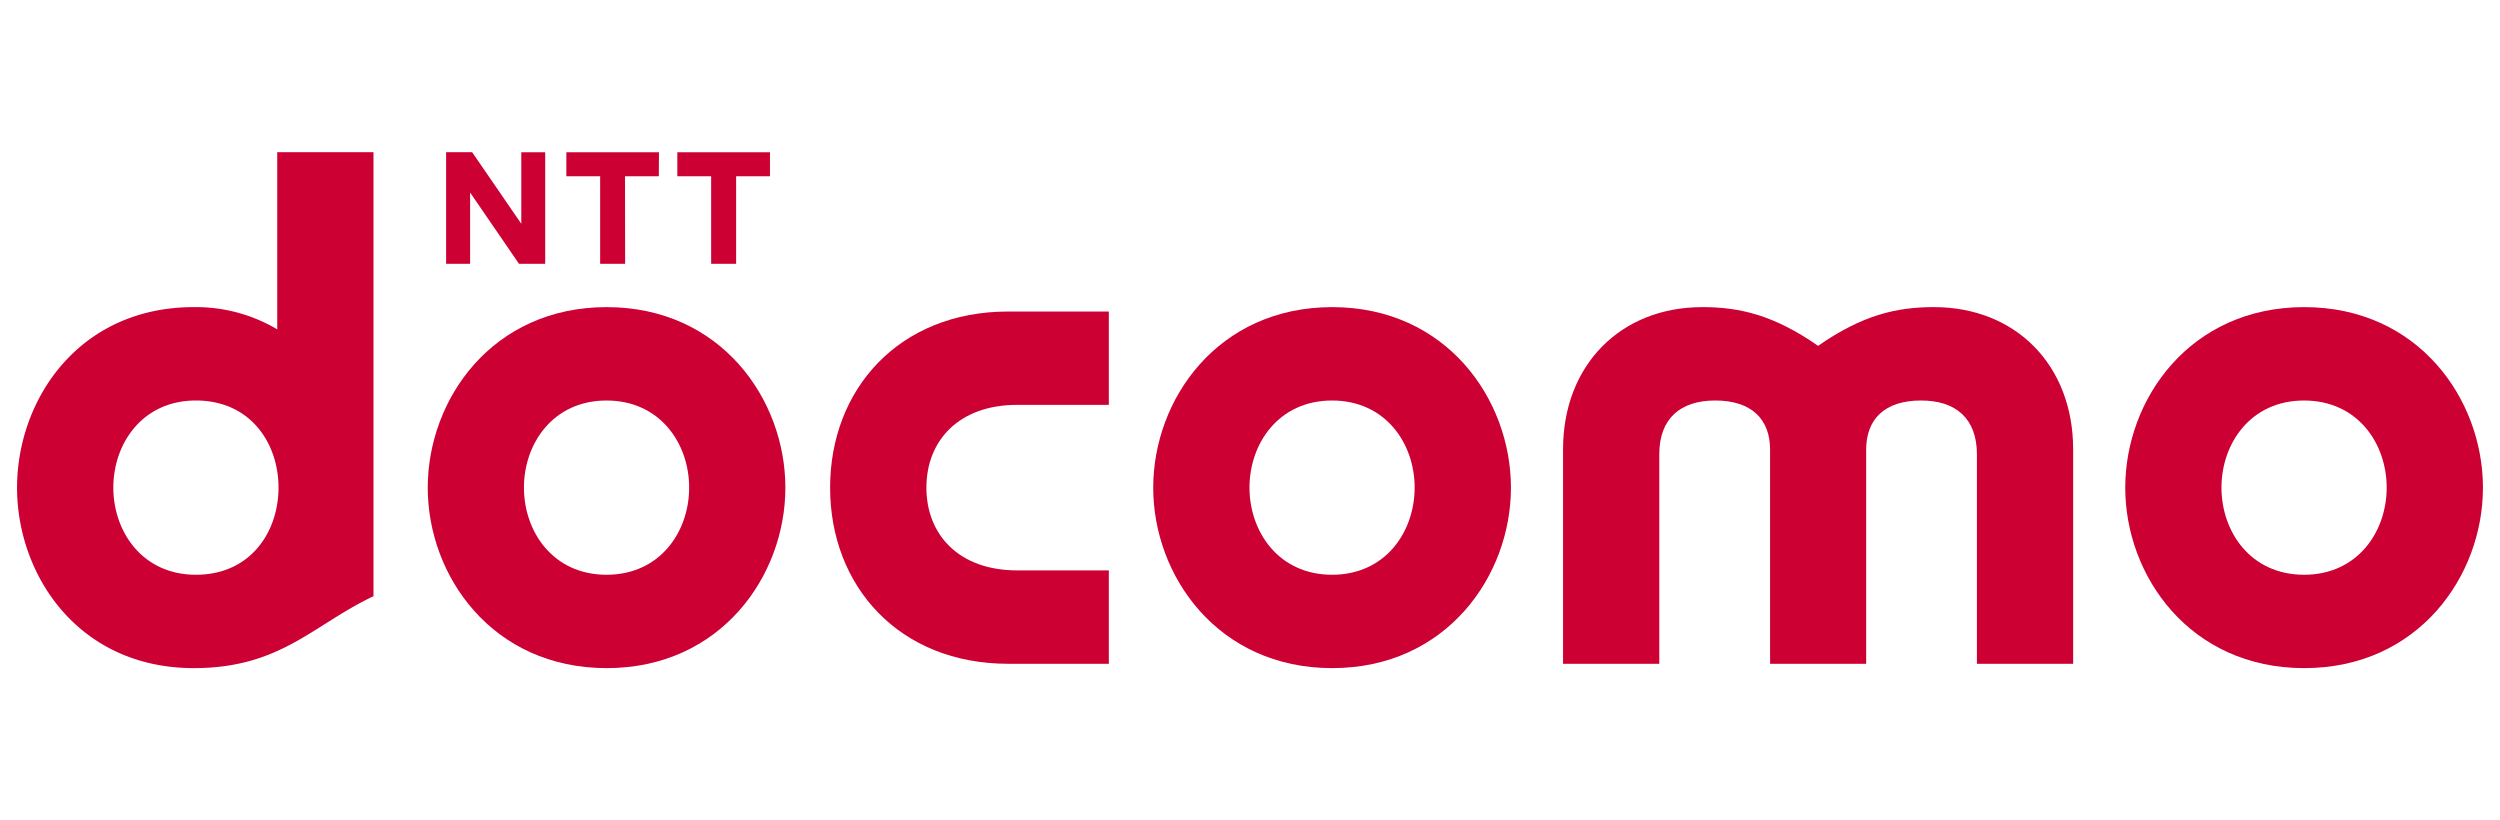 <svg id="svg9648" xmlns="http://www.w3.org/2000/svg" width="1024" height="336" viewBox="0 0 1024 336">
  <defs>
    <style>
      .cls-1 {
        fill: #c03;
      }
    </style>
  </defs>
  <title>dateArtboard 1</title>
  <path id="path8065" class="cls-1" d="M340.013,199.738c0,40.416,28.283,72.149,72.945,72.149H454.179v-38.25h-37.512c-23.999,0-37.215-14.702-37.215-33.899,0-19.207,13.217-33.909,37.215-33.909H454.179V127.598H412.958c-44.662,0-72.945,31.724-72.945,72.14"/>
  <path id="path8069" class="cls-1" d="M792.106,125.796c-15.095,0-29.174,3.153-47.413,15.862-18.248-12.709-32.318-15.862-47.422-15.862-33.583,0-57.045,23.855-57.045,58.224v87.867h39.42V186.052c0-14.673,8.683-22.005,22.897-22.005,15.038,0,22.484,7.754,22.484,20.165v87.676h39.352v-87.676c0-12.411,7.428-20.165,22.475-20.165,14.213,0,22.887,7.332,22.887,22.005v85.836h39.42V184.02c0-34.369-23.452-58.224-57.054-58.224"/>
  <path id="path8073" class="cls-1" d="M943.746,235.42c-21.948,0-33.832-17.664-33.832-35.701,0-18.009,11.884-35.672,33.832-35.672,21.957,0,33.842,17.664,33.842,35.672,0,18.037-11.884,35.701-33.842,35.701m.067-109.623c-46.838,0-73.309,37.714-73.309,73.97,0,36.151,26.471,73.894,73.309,73.894,46.742,0,73.204-37.742,73.204-73.894,0-36.257-26.462-73.97-73.204-73.97"/>
  <path id="path8077" class="cls-1" d="M46.422,199.719c0-18.009,11.884-35.672,33.822-35.672,21.957,0,33.439,16.906,33.822,34.752v1.85c-.383,17.855-11.865,34.771-33.822,34.771-21.938,0-33.822-17.664-33.822-35.701m67.137-137.379v72.562a65.375,65.375,0,0,0-34.148-9.105c-47.288,0-72.427,38.03-72.427,73.97,0,35.835,25.139,73.894,72.427,73.894,35.519,0,48.793-17.721,73.568-29.462V62.34Z"/>
  <path id="path8081" class="cls-1" d="M269.914,62.359l-.058,9.852H255.998l.058,35.835H245.82V72.211H231.98V62.359Z"/>
  <path id="path8085" class="cls-1" d="M315.381,62.359v9.852H301.513v35.835H291.287V72.211h-13.849V62.359Z"/>
  <path id="path8089" class="cls-1" d="M193.385,62.34,213.521,91.657V62.359h9.795v45.688H212.572L192.551,78.844v29.203h-9.824V62.34Z"/>
  <path id="path8093" class="cls-1" d="M248.427,235.42c-21.928,0-33.822-17.664-33.822-35.701,0-18.009,11.894-35.672,33.822-35.672,21.976,0,33.851,17.664,33.851,35.672,0,18.037-11.875,35.701-33.851,35.701m.058-109.623c-46.819,0-73.28,37.714-73.28,73.97,0,36.151,26.462,73.894,73.28,73.894,46.732,0,73.204-37.742,73.204-73.894,0-36.257-26.471-73.97-73.204-73.97"/>
  <path id="path8097" class="cls-1" d="M545.621,235.42c-21.938,0-33.832-17.664-33.832-35.701,0-18.009,11.894-35.672,33.832-35.672s33.822,17.664,33.822,35.672c0,18.037-11.884,35.701-33.822,35.701m.048-109.623c-46.828,0-73.309,37.714-73.309,73.97,0,36.151,26.481,73.894,73.309,73.894,46.742,0,73.213-37.742,73.213-73.894,0-36.257-26.471-73.97-73.213-73.97"/>
</svg>
